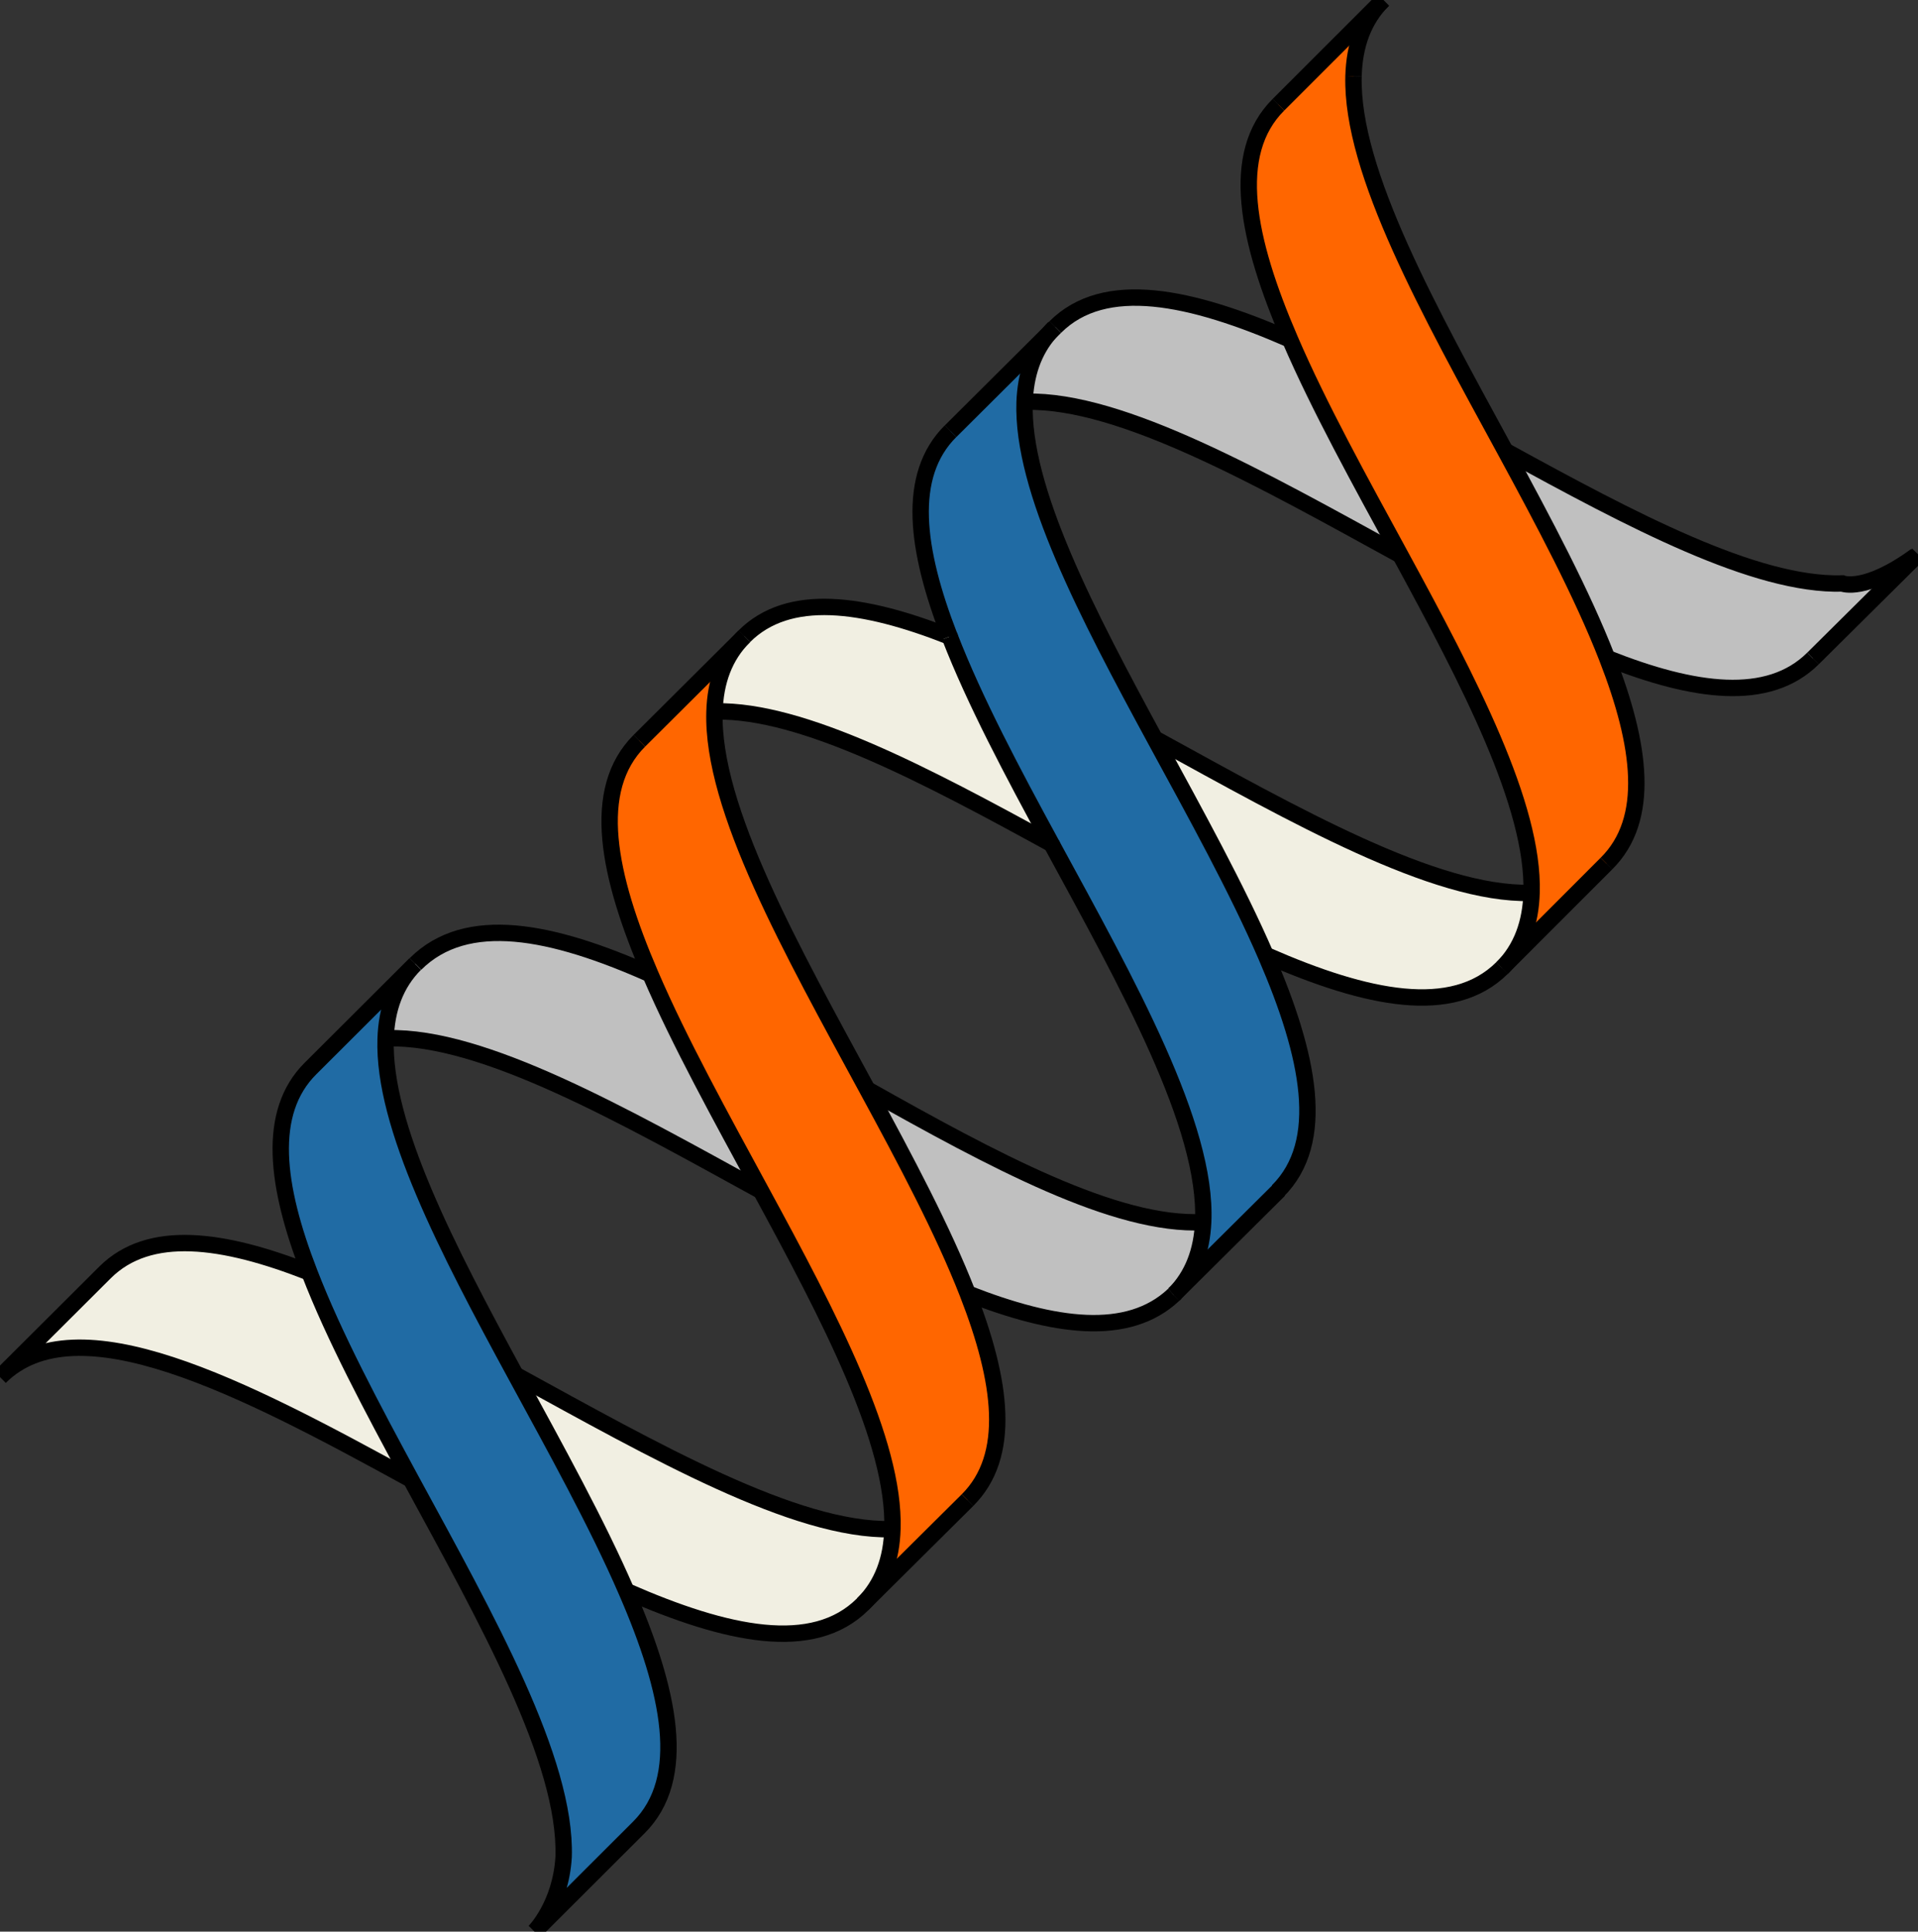 <?xml version="1.0" encoding="utf-8"?>
<!-- Generator: Adobe Illustrator 16.0.0, SVG Export Plug-In . SVG Version: 6.00 Build 0)  -->
<!DOCTYPE svg PUBLIC "-//W3C//DTD SVG 1.1//EN" "http://www.w3.org/Graphics/SVG/1.1/DTD/svg11.dtd">
<svg version="1.1" id="Calque_1" xmlns="http://www.w3.org/2000/svg" xmlns:xlink="http://www.w3.org/1999/xlink" x="0px" y="0px"
	 width="29.255px" height="29.46px" viewBox="1.811 2.54 29.255 29.46" enable-background="new 1.811 2.54 29.255 29.46"
	 xml:space="preserve">
<rect x="1.811" y="2.54" width="29.255" height="29.46" fill="#333333" stroke="none"/>
<g id="global_4_">
	<g>
		<path fill="#206BA4" d="M8.145,17.242l-1.597,1.593c-0.674,0.67-0.529,1.791-0.017,3.113c0.376,0.977,0.954,2.062,1.548,3.157
			c1.154,2.125,2.375,4.289,2.329,5.754C10.366,31.598,9.963,32,9.963,32l1.59-1.588c0.755-0.753,0.479-2.072-0.188-3.605
			c-0.45-1.035-1.079-2.17-1.688-3.293c-1.042-1.918-2.029-3.809-1.985-5.13C7.708,17.93,7.845,17.541,8.145,17.242z"/>
		<path fill="#C0C0C0" d="M13.418,20.702c-0.612-1.129-1.242-2.267-1.688-3.304h-0.002c-1.501-0.668-2.802-0.932-3.581-0.156H8.145
			c-0.3,0.299-0.438,0.688-0.452,1.142l0.031-0.009C9.185,18.338,11.314,19.549,13.418,20.702L13.418,20.702z"/>
		<path fill="#FF6600" d="M12.709,13.395c0.013-0.458,0.151-0.849,0.453-1.149l-1.598,1.591c-0.75,0.745-0.487,2.046,0.167,3.562
			c0.446,1.037,1.075,2.176,1.688,3.305c1.046,1.926,2.045,3.826,2.004,5.154c-0.013,0.459-0.151,0.85-0.452,1.148l1.6-1.587
			c0.679-0.677,0.524-1.812,0.002-3.151c-0.376-0.964-0.945-2.033-1.531-3.112C13.886,17.025,12.664,14.862,12.709,13.395z"/>
		<path fill="#F1EFE2" d="M13.162,12.246c-0.301,0.3-0.439,0.69-0.453,1.149l0.017-0.004c1.327-0.026,3.21,0.974,5.124,2.022
			c-0.597-1.097-1.174-2.184-1.553-3.163l0,0C14.967,11.725,13.837,11.571,13.162,12.246z"/>
		<path fill="#C0C0C0" d="M26.324,12.576c1.328,0.527,2.459,0.682,3.14,0.007l1.573-1.56l-0.006-0.006
			c-0.774,0.563-1.118,0.422-1.118,0.422c-1.327,0.037-3.222-0.971-5.142-2.023v0.001C25.366,10.512,25.943,11.598,26.324,12.576z"
			/>
		<path fill="#F1EFE2" d="M15.404,25.862c-1.467,0.03-3.613-1.195-5.726-2.352l-0.001,0.002c0.61,1.123,1.239,2.257,1.688,3.292
			h0.001c1.531,0.674,2.848,0.954,3.603,0.2c0.301-0.3,0.439-0.69,0.452-1.147L15.404,25.862z"/>
		<path fill="#F1EFE2" d="M6.532,21.948c-1.322-0.52-2.446-0.673-3.12-0.001l-1.601,1.596c1.17-1.166,3.696,0.15,6.268,1.562H8.08
			C7.486,24.011,6.908,22.925,6.532,21.948z"/>
		<path fill="#FF6600" d="M21.312,4.136c-0.752,0.748-0.483,2.057,0.176,3.582c0.445,1.034,1.072,2.166,1.683,3.289
			c1.045,1.922,2.04,3.818,2.001,5.146c-0.013,0.46-0.15,0.852-0.452,1.154l1.597-1.595c0.679-0.674,0.527-1.804,0.009-3.135
			c-0.38-0.978-0.958-2.063-1.554-3.159c-1.146-2.11-2.353-4.253-2.314-5.715C22.47,3.24,22.604,2.845,22.91,2.54L21.312,4.136z"/>
		<path fill="#C0C0C0" d="M23.171,11.006c-0.608-1.123-1.235-2.255-1.683-3.289h-0.001c-1.521-0.665-2.828-0.939-3.579-0.191
			l-0.086,0.085c-0.25,0.286-0.367,0.646-0.383,1.061l0.022-0.006c1.456-0.034,3.597,1.183,5.707,2.34H23.171z"/>
		<path fill="#206BA4" d="M16.297,12.25c0.378,0.979,0.956,2.065,1.553,3.163c0,0.001,0,0.001,0,0.002
			c1.161,2.135,2.383,4.304,2.313,5.765c-0.021,0.438-0.156,0.812-0.443,1.103l1.583-1.572L21.3,20.705
			c0.751-0.748,0.482-2.059-0.176-3.582c-0.447-1.034-1.074-2.167-1.685-3.291c-1.047-1.929-2.045-3.831-2-5.159
			c0.016-0.416,0.133-0.775,0.383-1.061l-1.514,1.506C15.632,9.793,15.781,10.919,16.297,12.25
			C16.296,12.249,16.296,12.249,16.297,12.25z"/>
		<path fill="#C0C0C0" d="M15.041,19.152L15.041,19.152c0.585,1.08,1.154,2.15,1.531,3.115h0.001
			c1.315,0.518,2.442,0.676,3.139,0.021h0.001c0.002-0.003,0.005-0.006,0.008-0.009c0.287-0.29,0.424-0.664,0.443-1.103h-0.001
			C18.828,21.246,16.947,20.227,15.041,19.152z"/>
		<path fill="#F1EFE2" d="M24.72,17.305c0.302-0.301,0.439-0.691,0.452-1.153l-0.021,0.006c-1.457,0.031-3.592-1.183-5.694-2.337
			l-0.015,0.011c0.608,1.124,1.235,2.257,1.684,3.291l0.016-0.01C22.661,17.777,23.966,18.052,24.72,17.305z"/>
	</g>
	<g>
		<path fill="none" stroke="#000000" stroke-width="0.25" stroke-miterlimit="10" d="M11.729,17.398
			c-1.501-0.668-2.802-0.932-3.581-0.156"/>
		<path fill="none" stroke="#000000" stroke-width="0.25" stroke-miterlimit="10" d="M20.162,21.179
			c-1.334,0.067-3.215-0.952-5.122-2.024"/>
		<path fill="none" stroke="#000000" stroke-width="0.25" stroke-miterlimit="10" d="M11.366,26.807
			c0.667,1.533,0.943,2.854,0.188,3.605L9.963,32c0,0,0.402-0.402,0.445-1.141c0.046-1.465-1.174-3.629-2.329-5.754
			c-0.594-1.096-1.172-2.182-1.548-3.157c-0.513-1.322-0.657-2.443,0.017-3.113l1.597-1.593c-0.3,0.299-0.438,0.688-0.452,1.142
			c-0.044,1.321,0.943,3.212,1.985,5.13C10.288,24.637,10.917,25.771,11.366,26.807z"/>
		<path fill="none" stroke="#000000" stroke-width="0.25" stroke-miterlimit="10" d="M13.417,20.703
			c-2.103-1.154-4.232-2.365-5.693-2.328"/>
		<path fill="none" stroke="#000000" stroke-width="0.25" stroke-miterlimit="10" d="M19.743,22.259
			c-0.011,0.011-0.021,0.021-0.031,0.03"/>
		<path fill="none" stroke="#000000" stroke-width="0.25" stroke-miterlimit="10" d="M24.771,9.416
			c1.92,1.053,3.813,2.061,5.142,2.023c0,0,0.344,0.142,1.118-0.422"/>
		<path fill="none" stroke="#000000" stroke-width="0.25" stroke-miterlimit="10" d="M17.908,7.527
			c0.751-0.748,2.059-0.474,3.579,0.191"/>
		<path fill="none" stroke="#000000" stroke-width="0.25" stroke-miterlimit="10" d="M26.324,12.576
			c1.328,0.527,2.459,0.682,3.14,0.007"/>
		<path fill="none" stroke="#000000" stroke-width="0.25" stroke-miterlimit="10" d="M17.463,8.667
			c1.456-0.034,3.598,1.183,5.707,2.34"/>
		<path fill="none" stroke="#000000" stroke-width="0.25" stroke-miterlimit="10" d="M16.296,12.249
			c-0.516-1.33-0.664-2.456,0.012-3.131"/>
		<path fill="none" stroke="#000000" stroke-width="0.25" stroke-miterlimit="10" d="M17.85,15.414c0,0,0-0.001,0-0.002
			c-0.597-1.097-1.174-2.184-1.553-3.163"/>
		<path fill="none" stroke="#000000" stroke-width="0.25" stroke-miterlimit="10" d="M19.72,22.28
			c0.287-0.29,0.423-0.664,0.443-1.103c0.067-1.461-1.152-3.63-2.313-5.765"/>
		<path fill="none" stroke="#000000" stroke-width="0.25" stroke-miterlimit="10" d="M19.712,22.289L19.712,22.289
			c-0.696,0.654-1.823,0.496-3.14-0.021"/>
		<line fill="none" stroke="#000000" stroke-width="0.25" stroke-miterlimit="10" x1="19.712" y1="22.289" x2="19.72" y2="22.28"/>
		<polyline fill="none" stroke="#000000" stroke-width="0.25" stroke-miterlimit="10" points="21.314,20.695 21.303,20.708 
			19.72,22.28 		"/>
		<polyline fill="none" stroke="#000000" stroke-width="0.25" stroke-miterlimit="10" points="31.066,10.993 31.037,11.023 
			29.464,12.583 		"/>
		<polyline fill="none" stroke="#000000" stroke-width="0.25" stroke-miterlimit="10" points="17.908,7.527 17.822,7.612 
			16.309,9.118 		"/>
		<path fill="none" stroke="#000000" stroke-width="0.25" stroke-miterlimit="10" d="M21.3,20.705
			c0.751-0.748,0.482-2.059-0.176-3.582c-0.447-1.034-1.074-2.167-1.685-3.291c-1.047-1.929-2.045-3.831-2-5.159
			c0.016-0.416,0.133-0.775,0.383-1.061c0.021-0.026,0.047-0.052,0.07-0.077"/>
		<line fill="none" stroke="#000000" stroke-width="0.25" stroke-miterlimit="10" x1="14.97" y1="27.006" x2="16.568" y2="25.419"/>
		
			<line fill="none" stroke="#000000" stroke-width="0.25" stroke-miterlimit="10" x1="13.162" y1="12.246" x2="11.564" y2="13.837"/>
		<line fill="none" stroke="#000000" stroke-width="0.25" stroke-miterlimit="10" x1="24.72" y1="17.305" x2="26.314" y2="15.71"/>
		<path fill="none" stroke="#000000" stroke-width="0.25" stroke-miterlimit="10" d="M6.532,21.948
			c-1.322-0.52-2.446-0.673-3.12-0.001l-1.601,1.596c1.17-1.166,3.696,0.15,6.268,1.562"/>
		<path fill="none" stroke="#000000" stroke-width="0.25" stroke-miterlimit="10" d="M15.404,25.862
			c-1.467,0.03-3.613-1.195-5.726-2.352"/>
		<path fill="none" stroke="#000000" stroke-width="0.25" stroke-miterlimit="10" d="M17.854,15.414
			c-0.002-0.001-0.004-0.001-0.004-0.002c-1.913-1.048-3.796-2.048-5.124-2.022"/>
		<path fill="none" stroke="#000000" stroke-width="0.25" stroke-miterlimit="10" d="M24.72,17.305
			c-0.754,0.747-2.059,0.475-3.579-0.19"/>
		<path fill="none" stroke="#000000" stroke-width="0.25" stroke-miterlimit="10" d="M21.312,4.136
			c-0.752,0.748-0.483,2.057,0.176,3.582c0.445,1.034,1.072,2.166,1.683,3.289c1.045,1.922,2.04,3.818,2.001,5.146
			c-0.013,0.46-0.15,0.852-0.452,1.154"/>
		<line fill="none" stroke="#000000" stroke-width="0.25" stroke-miterlimit="10" x1="22.909" y1="2.54" x2="21.312" y2="4.136"/>
		<path fill="none" stroke="#000000" stroke-width="0.25" stroke-miterlimit="10" d="M22.456,3.702
			c0.013-0.463,0.147-0.858,0.453-1.163"/>
		<path fill="none" stroke="#000000" stroke-width="0.25" stroke-miterlimit="10" d="M26.314,15.71
			c0.68-0.674,0.528-1.804,0.01-3.135c-0.381-0.978-0.958-2.063-1.553-3.159c-1.146-2.11-2.354-4.253-2.315-5.715"/>
		<path fill="none" stroke="#000000" stroke-width="0.25" stroke-miterlimit="10" d="M19.455,13.821
			c2.104,1.154,4.236,2.368,5.695,2.337"/>
		<path fill="none" stroke="#000000" stroke-width="0.25" stroke-miterlimit="10" d="M13.162,12.246
			c0.675-0.674,1.806-0.521,3.135,0.003l0,0c0,0,0.002,0,0.002,0.001"/>
		<path fill="none" stroke="#000000" stroke-width="0.25" stroke-miterlimit="10" d="M16.568,25.419
			c0.68-0.677,0.525-1.812,0.003-3.151c-0.376-0.964-0.945-2.033-1.531-3.112c-1.154-2.128-2.376-4.292-2.331-5.76
			c0.013-0.458,0.151-0.849,0.453-1.149"/>
		<path fill="none" stroke="#000000" stroke-width="0.25" stroke-miterlimit="10" d="M11.368,26.807
			c1.531,0.672,2.848,0.953,3.603,0.199c0.301-0.3,0.439-0.689,0.452-1.148c0.041-1.328-0.958-3.229-2.004-5.154
			c-0.612-1.129-1.242-2.268-1.688-3.305c-0.653-1.516-0.916-2.815-0.167-3.562"/>
	</g>
</g>
</svg>
